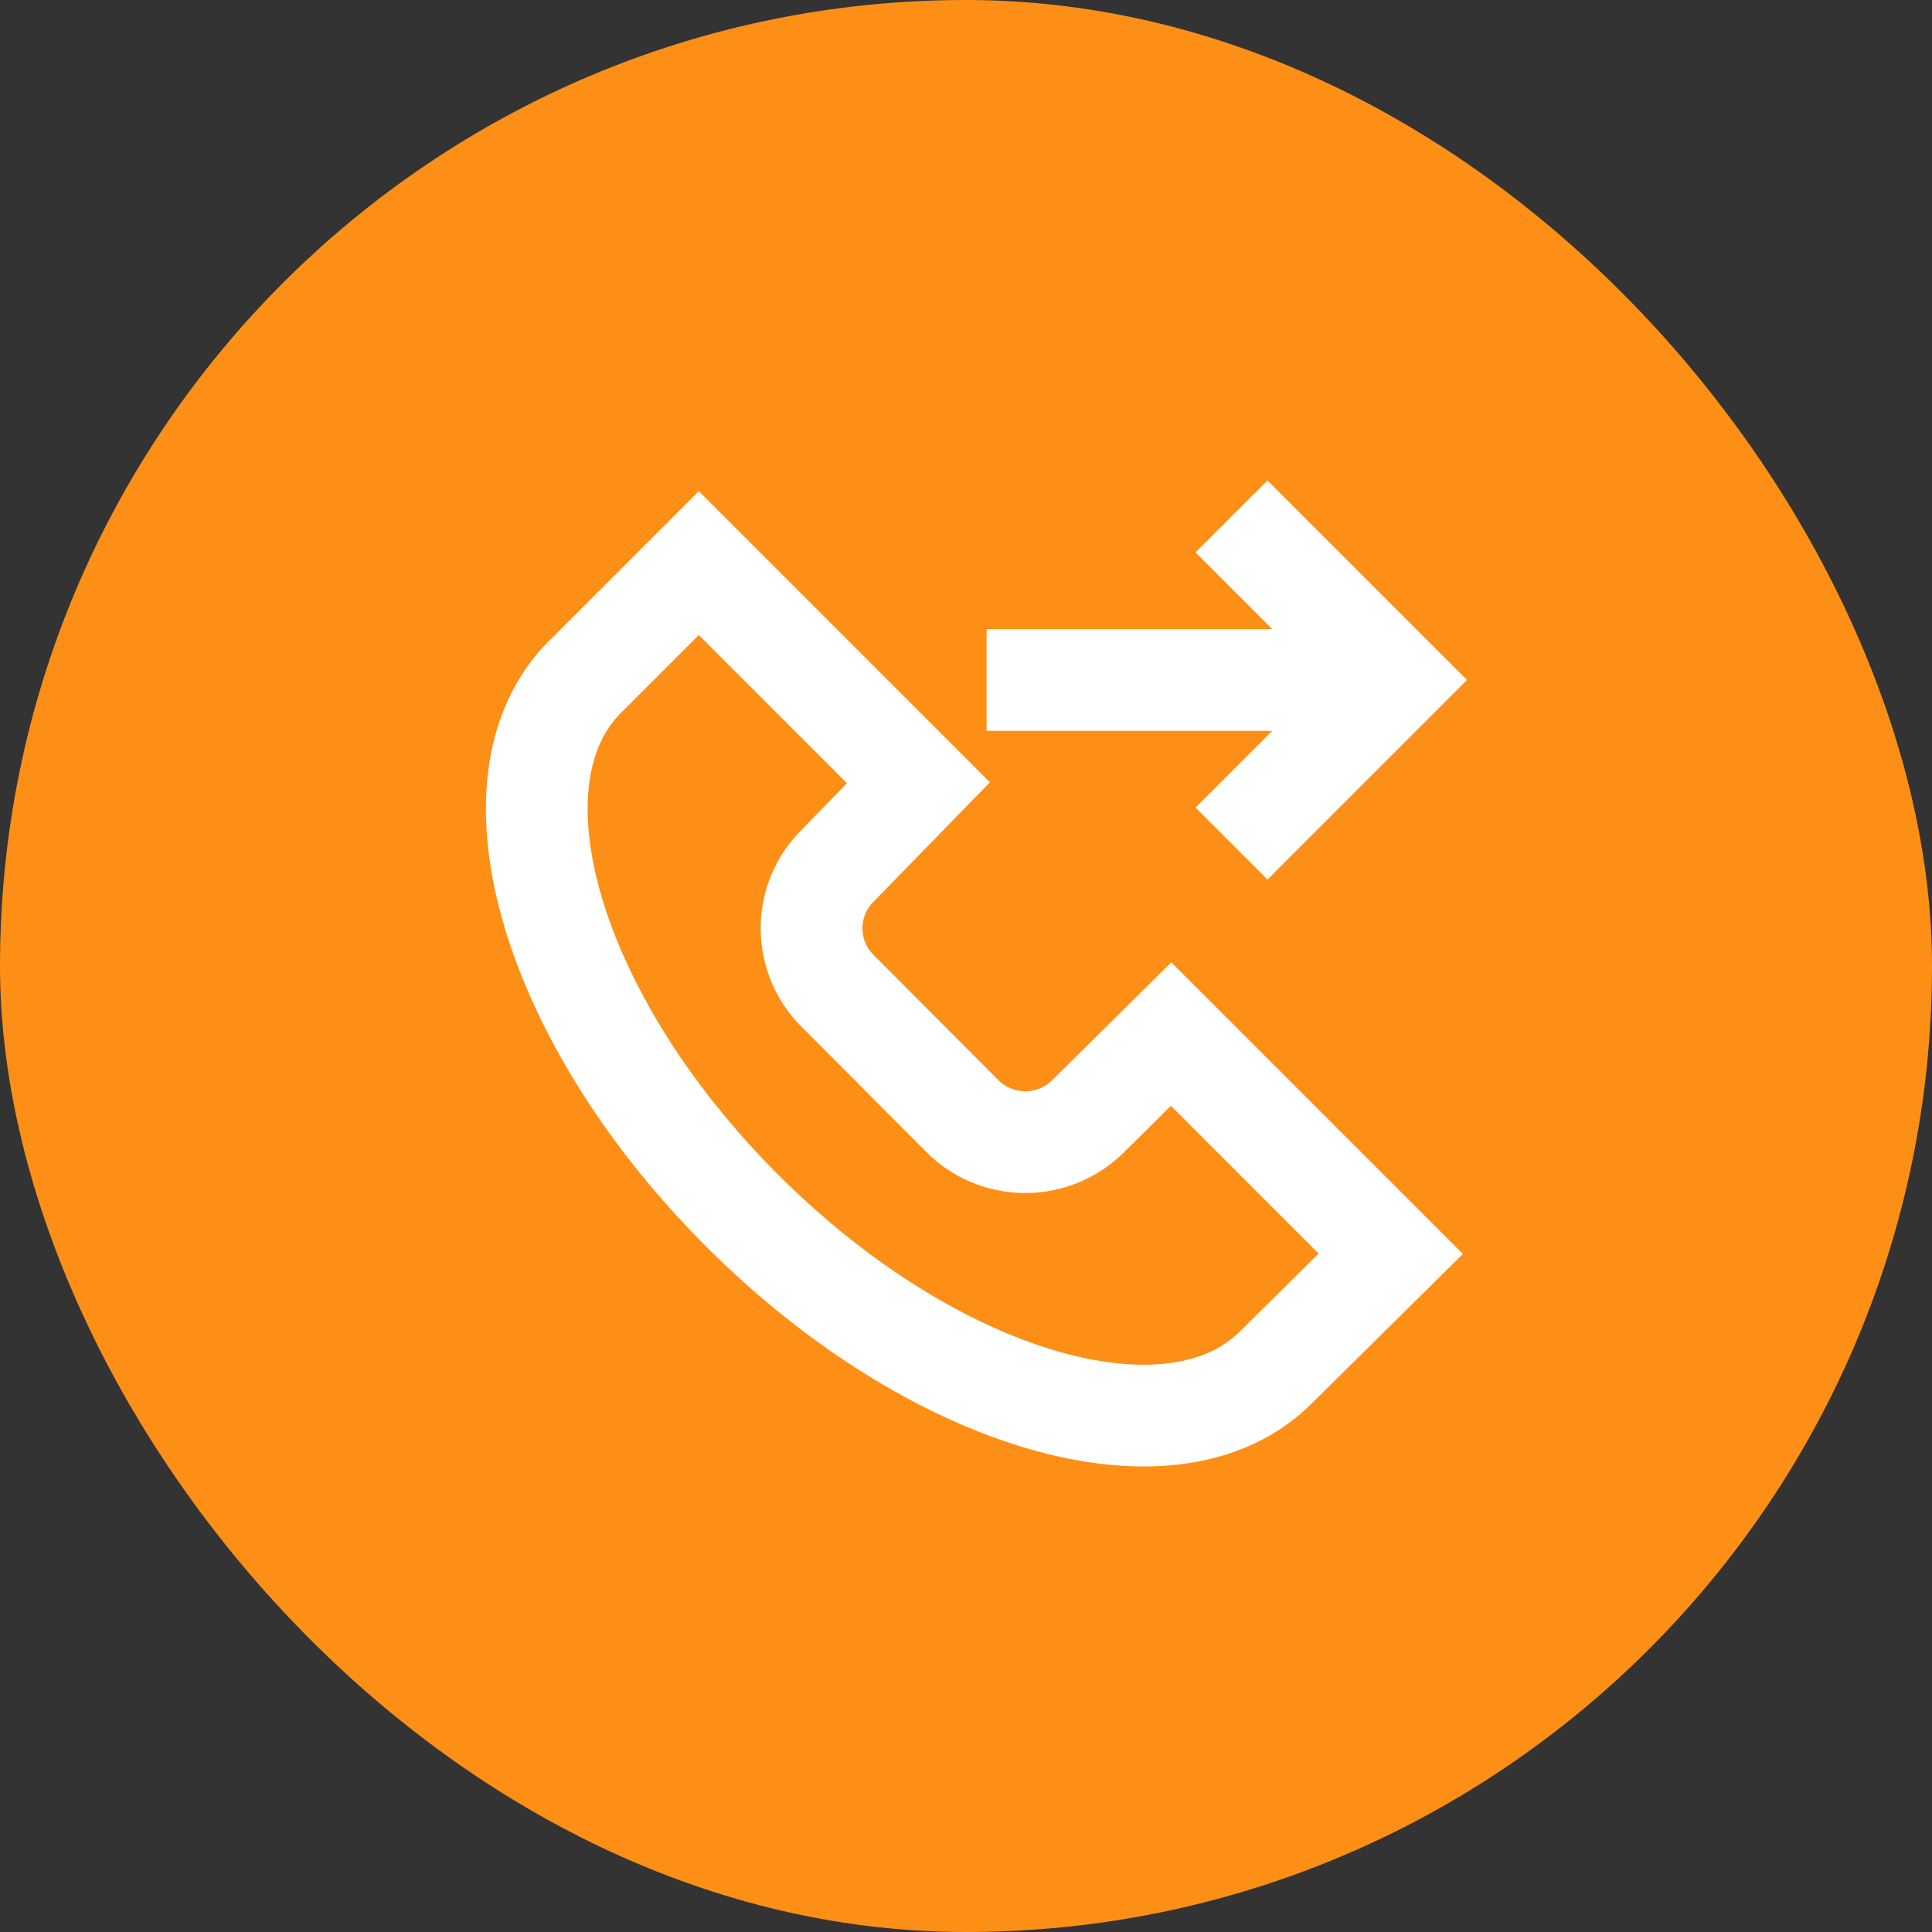 <svg stroke="#ffffff" fill="#ffffff" xmlns="http://www.w3.org/2000/svg" data-name="Layer 1" id="Layer_1" viewBox="-10.56 -10.56 45.12 45.12" height="800px" width="800px">

<rect x="-10.56" y="-10.56" width="45.12" height="45.12" fill="#333333" stroke="none"/>

<g transform="translate(0,0), scale(1)" stroke-width="0" id="SVGRepo_bgCarrier">

<rect fill="#fe8f16" rx="22.56" height="45.12" width="45.12" y="-10.56" x="-10.56"></rect>

</g>

<g stroke-width="0.048" stroke="#CCCCCC" stroke-linejoin="round" stroke-linecap="round" id="SVGRepo_tracerCarrier"></g>

<g id="SVGRepo_iconCarrier">

<defs>

<style>.cls-1{fill:none;stroke:#ffffff;stroke-miterlimit:10;stroke-width:2.376;}</style>

</defs>

<line y2="5.32" x2="22.02" y1="5.32" x1="12.48" class="cls-1"></line>

<polyline points="18.2 1.5 22.02 5.32 18.2 9.14" class="cls-1"></polyline>

<path d="M19.23,21.38c-2.43,2.42-8,.79-12.46-3.67S.67,7.68,3.1,5.25L5.76,2.59l5.13,5.13L9,9.66a2.06,2.06,0,0,0,0,2.92l2.92,2.93a2.08,2.08,0,0,0,2.93,0l1.94-1.92,5.13,5.13Z" class="cls-1"></path>

</g>

</svg>